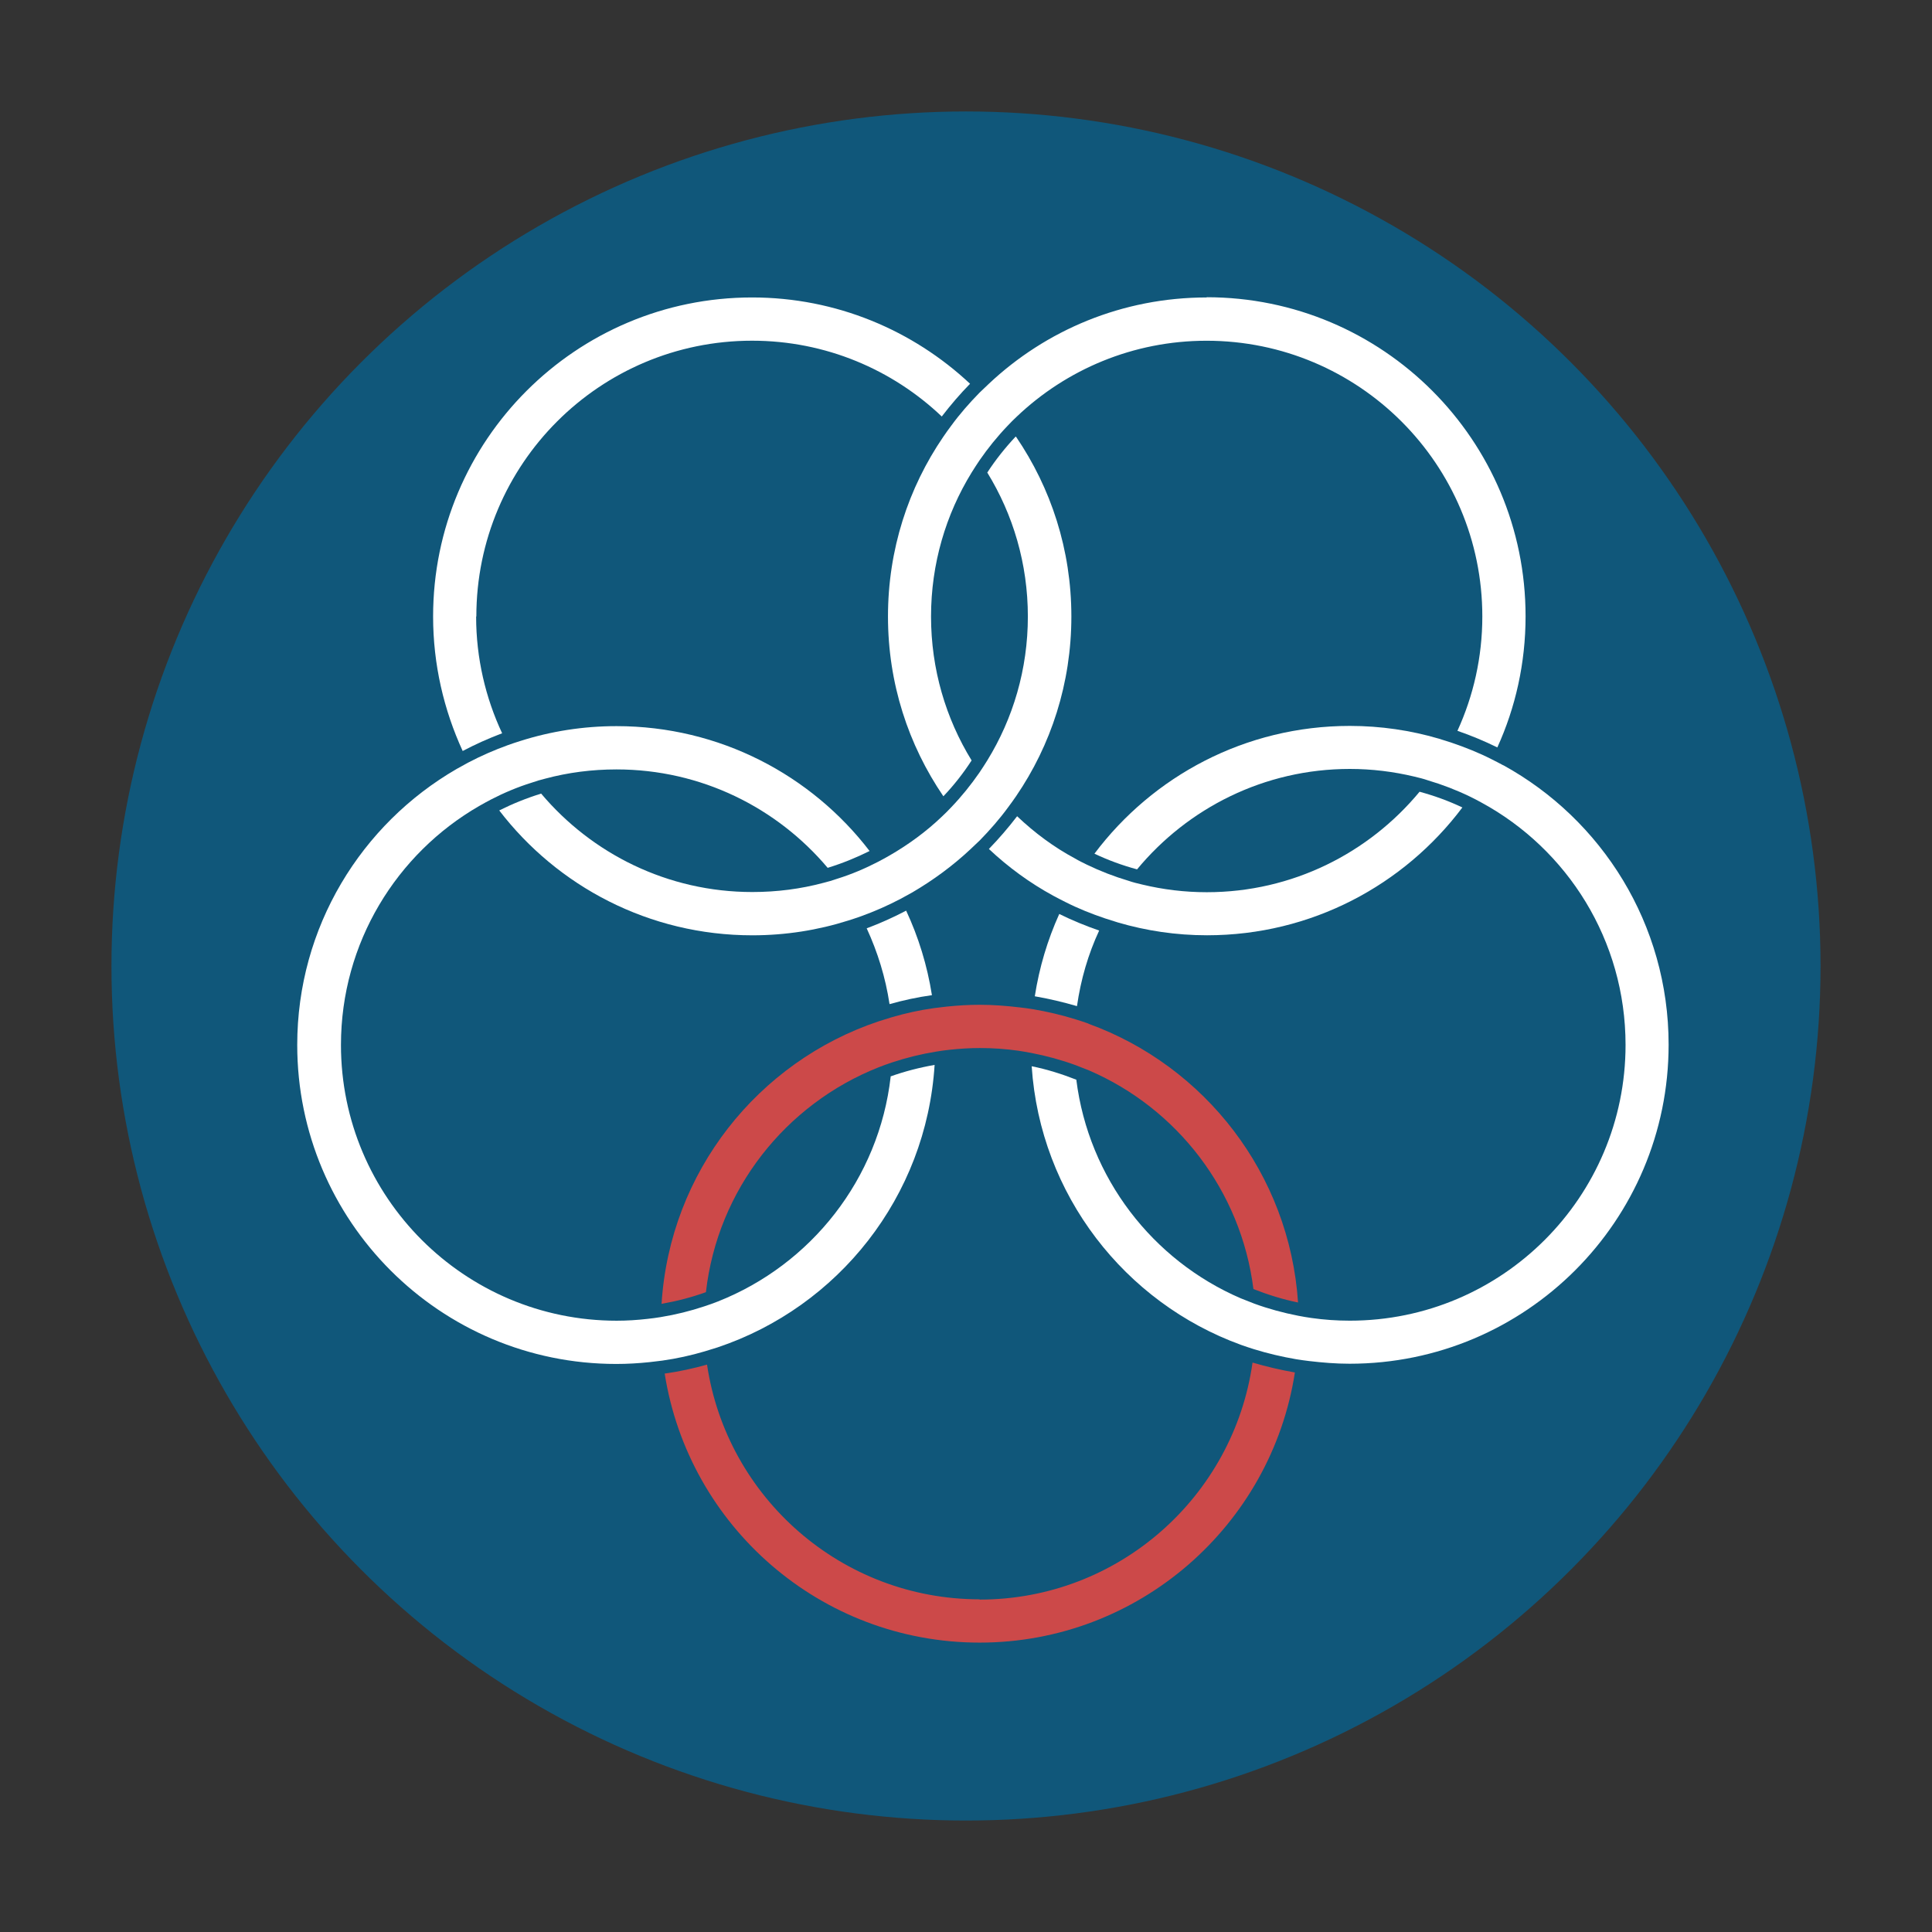 <svg width="52" height="52" viewBox="0 0 52 52" fill="none" xmlns="http://www.w3.org/2000/svg">
<rect x="0" y="0" width="52" height="52" fill="#333333" stroke="none"/>
<circle cx="26" cy="26" r="23" fill="#10577A"/>
<path d="M26.368 43.046C22.645 43.046 19.561 40.301 19.03 36.729C18.662 36.831 18.282 36.916 17.89 36.97C18.536 41.073 22.084 44.211 26.368 44.211C30.652 44.211 34.218 41.055 34.852 36.94C34.466 36.873 34.086 36.783 33.712 36.674C33.205 40.277 30.109 43.053 26.368 43.053V43.046Z" fill="#CC4949"/>
<path d="M38.207 21.311C36.843 22.958 34.786 24.014 32.481 24.014C31.883 24.014 31.304 23.942 30.749 23.809C30.622 23.779 30.495 23.749 30.375 23.707C29.989 23.592 29.614 23.447 29.252 23.272C29.144 23.218 29.041 23.17 28.939 23.109C28.365 22.802 27.846 22.415 27.376 21.969C27.14 22.276 26.887 22.572 26.616 22.85C27.134 23.338 27.72 23.767 28.353 24.111C28.456 24.165 28.558 24.22 28.667 24.274C29.011 24.449 29.373 24.594 29.747 24.72C29.862 24.757 29.977 24.793 30.091 24.829C30.852 25.052 31.654 25.173 32.487 25.173C35.299 25.173 37.791 23.821 39.36 21.733C38.992 21.558 38.611 21.42 38.213 21.311H38.207Z" fill="white"/>
<path d="M40.464 20.6C40.361 20.545 40.259 20.491 40.15 20.437C39.806 20.262 39.444 20.117 39.07 19.99C38.955 19.954 38.841 19.918 38.726 19.881C37.966 19.658 37.163 19.538 36.331 19.538C33.519 19.538 31.026 20.889 29.457 22.977C29.826 23.152 30.206 23.291 30.604 23.399C31.968 21.752 34.025 20.696 36.331 20.696C36.928 20.696 37.507 20.769 38.062 20.901C38.189 20.931 38.316 20.962 38.436 21.004C38.823 21.119 39.197 21.263 39.559 21.438C39.667 21.493 39.77 21.541 39.873 21.601C42.184 22.856 43.752 25.306 43.752 28.124C43.752 32.221 40.428 35.546 36.331 35.546C35.98 35.546 35.636 35.522 35.299 35.474C35.178 35.456 35.063 35.438 34.943 35.414C34.538 35.335 34.14 35.227 33.76 35.088C33.633 35.039 33.513 34.991 33.392 34.943C31.026 33.923 29.301 31.709 28.969 29.06C28.583 28.909 28.184 28.782 27.768 28.698C27.997 32.161 30.278 35.064 33.404 36.198C33.519 36.24 33.633 36.276 33.748 36.313C34.116 36.427 34.502 36.518 34.888 36.584C35.003 36.602 35.124 36.62 35.238 36.633C35.594 36.675 35.956 36.705 36.324 36.705C41.067 36.705 44.911 32.861 44.911 28.118C44.911 24.872 43.113 22.054 40.458 20.594L40.464 20.6Z" fill="white"/>
<path d="M27.846 26.814C28.233 26.881 28.613 26.971 28.987 27.08C29.09 26.362 29.289 25.68 29.584 25.046C29.216 24.919 28.854 24.769 28.51 24.6C28.196 25.294 27.973 26.036 27.852 26.814H27.846Z" fill="white"/>
<path d="M24.389 24.51C24.045 24.691 23.695 24.848 23.327 24.986C23.622 25.626 23.834 26.308 23.942 27.026C24.31 26.923 24.69 26.839 25.083 26.785C24.956 25.982 24.721 25.222 24.389 24.51Z" fill="white"/>
<path d="M23.973 28.975C23.659 31.739 21.824 34.038 19.326 35.028C19.206 35.076 19.085 35.118 18.958 35.16C18.578 35.287 18.186 35.384 17.781 35.45C17.667 35.468 17.546 35.486 17.425 35.498C17.154 35.529 16.876 35.547 16.599 35.547C12.502 35.547 9.177 32.222 9.177 28.125C9.177 25.373 10.679 22.971 12.9 21.692C13.002 21.632 13.105 21.578 13.207 21.523C13.557 21.342 13.926 21.185 14.312 21.065C14.432 21.022 14.559 20.986 14.68 20.956C15.289 20.793 15.929 20.709 16.593 20.709C18.874 20.709 20.913 21.74 22.277 23.358C22.669 23.237 23.043 23.086 23.405 22.905C21.836 20.859 19.368 19.544 16.593 19.544C15.694 19.544 14.825 19.683 14.01 19.942C13.895 19.978 13.781 20.015 13.666 20.057C13.298 20.19 12.942 20.346 12.598 20.527C12.495 20.582 12.393 20.642 12.29 20.697C9.726 22.181 8 24.951 8 28.125C8 32.867 11.844 36.711 16.587 36.711C16.888 36.711 17.184 36.693 17.474 36.663C17.594 36.651 17.709 36.633 17.824 36.621C18.216 36.566 18.596 36.482 18.964 36.373C19.079 36.337 19.2 36.301 19.314 36.265C22.555 35.178 24.932 32.216 25.155 28.662C24.745 28.734 24.347 28.837 23.96 28.975H23.973Z" fill="white"/>
<path d="M29.295 27.55C29.18 27.508 29.066 27.472 28.951 27.436C28.583 27.321 28.197 27.23 27.81 27.164C27.696 27.146 27.575 27.128 27.46 27.116C27.104 27.074 26.742 27.044 26.374 27.044C26.073 27.044 25.777 27.062 25.487 27.092C25.366 27.104 25.252 27.122 25.137 27.134C24.745 27.188 24.365 27.273 23.997 27.381C23.882 27.418 23.761 27.454 23.647 27.49C20.406 28.576 18.029 31.539 17.806 35.093C18.216 35.021 18.614 34.918 19 34.779C19.314 32.016 21.149 29.717 23.647 28.727C23.767 28.679 23.888 28.637 24.015 28.594C24.395 28.468 24.787 28.371 25.192 28.305C25.306 28.287 25.427 28.268 25.547 28.256C25.819 28.226 26.097 28.208 26.374 28.208C26.724 28.208 27.068 28.232 27.406 28.28C27.527 28.299 27.641 28.317 27.762 28.341C28.166 28.419 28.565 28.528 28.945 28.667C29.072 28.715 29.192 28.763 29.313 28.811C31.678 29.831 33.404 32.046 33.736 34.695C34.122 34.846 34.52 34.972 34.937 35.057C34.707 31.593 32.426 28.691 29.301 27.556L29.295 27.55Z" fill="#CC4949"/>
<path d="M27.333 11.754C27.056 12.05 26.796 12.375 26.573 12.719C27.267 13.848 27.665 15.175 27.665 16.593C27.665 18.011 27.267 19.339 26.573 20.467C26.507 20.576 26.434 20.684 26.362 20.793C26.133 21.125 25.879 21.439 25.602 21.728C25.523 21.813 25.439 21.897 25.354 21.976C24.932 22.38 24.455 22.73 23.942 23.026C23.84 23.086 23.737 23.14 23.634 23.195C23.284 23.376 22.916 23.533 22.53 23.653C22.41 23.696 22.283 23.732 22.162 23.762C21.553 23.925 20.913 24.009 20.249 24.009C17.968 24.009 15.929 22.977 14.565 21.36C14.173 21.481 13.799 21.632 13.437 21.813C15.005 23.858 17.474 25.174 20.249 25.174C21.148 25.174 22.017 25.035 22.832 24.776C22.947 24.739 23.061 24.703 23.176 24.661C23.544 24.528 23.9 24.371 24.244 24.19C24.346 24.136 24.449 24.076 24.552 24.021C25.119 23.689 25.644 23.303 26.12 22.857C26.205 22.778 26.29 22.694 26.374 22.616C26.645 22.338 26.905 22.042 27.134 21.728C27.207 21.632 27.279 21.529 27.346 21.433C28.287 20.057 28.836 18.392 28.836 16.593C28.836 14.795 28.287 13.136 27.346 11.754H27.333Z" fill="white"/>
<path d="M32.481 8.006C30.212 8.006 28.148 8.887 26.616 10.329C26.531 10.408 26.447 10.492 26.362 10.571C26.091 10.848 25.831 11.144 25.602 11.458C25.529 11.554 25.457 11.657 25.391 11.753C24.449 13.129 23.9 14.794 23.9 16.593C23.9 18.391 24.449 20.05 25.391 21.432C25.674 21.136 25.928 20.811 26.151 20.467C25.457 19.338 25.059 18.011 25.059 16.593C25.059 15.175 25.457 13.847 26.151 12.719C26.217 12.61 26.29 12.502 26.362 12.393C26.591 12.061 26.845 11.747 27.122 11.458C27.201 11.373 27.285 11.289 27.37 11.21C28.697 9.949 30.495 9.171 32.475 9.171C36.572 9.171 39.897 12.495 39.897 16.593C39.897 17.691 39.655 18.735 39.227 19.67C39.595 19.797 39.957 19.948 40.301 20.117C40.79 19.043 41.061 17.848 41.061 16.587C41.061 11.844 37.218 8 32.475 8L32.481 8.006Z" fill="white"/>
<path d="M12.821 16.593C12.821 12.489 16.146 9.17 20.243 9.17C22.223 9.17 24.021 9.949 25.348 11.21C25.584 10.902 25.837 10.607 26.109 10.329C24.576 8.893 22.512 8.006 20.243 8.006C15.501 8.006 11.657 11.85 11.657 16.593C11.657 17.884 11.946 19.109 12.453 20.213C12.797 20.032 13.147 19.875 13.515 19.736C13.069 18.783 12.815 17.715 12.815 16.593H12.821Z" fill="white"/>
</svg>
